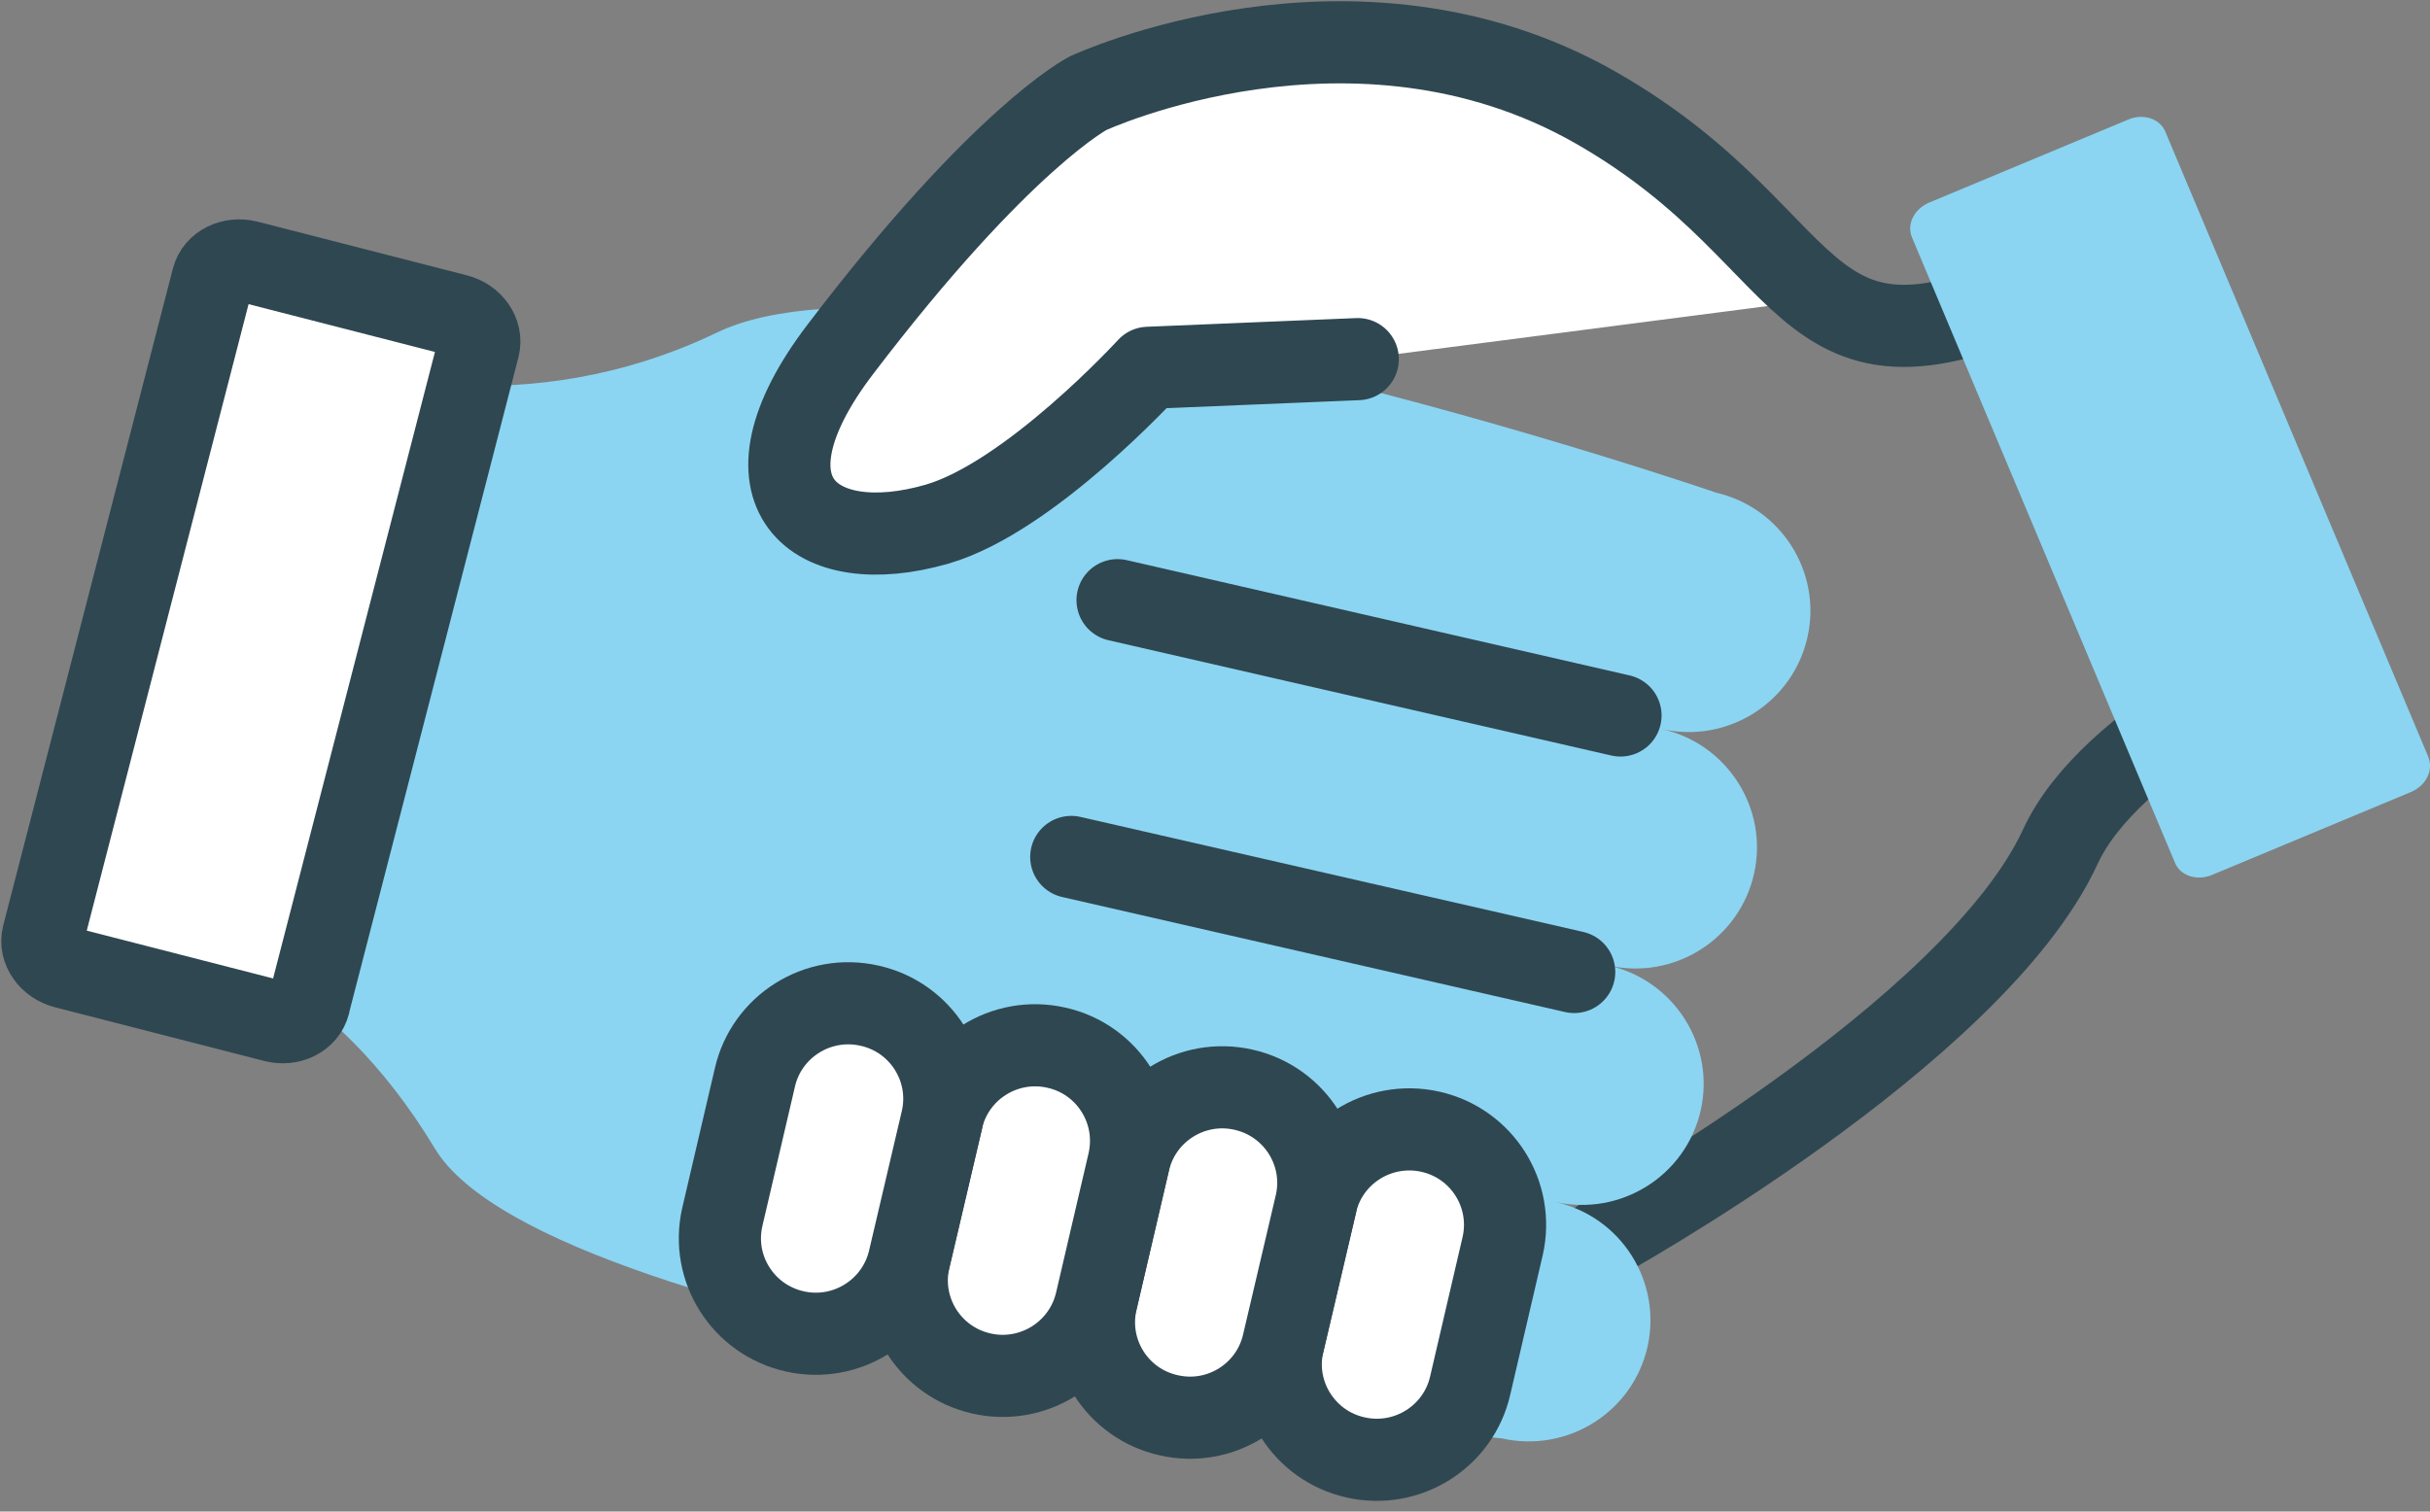 <?xml version="1.0" encoding="UTF-8"?> <svg xmlns="http://www.w3.org/2000/svg" width="135" height="84" viewBox="0 0 135 84" fill="none"><rect x="0" y="0" width="135" height="84" fill="#808080" stroke="none"/><g clip-path="url(#clip0_57_203)"><path d="M88.876 68.935C88.876 68.935 109.659 57.471 114.466 47.046C117.266 40.975 127.762 36.413 127.762 36.413" fill="white"></path><path d="M88.876 68.935C88.876 68.935 109.659 57.471 114.466 47.046C117.266 40.975 127.762 36.413 127.762 36.413" stroke="#2F4751" stroke-width="4.565" stroke-linecap="round" stroke-linejoin="round"></path><path d="M95.299 27.363C95.299 27.363 52.137 12.565 39.843 18.475C29.024 23.68 19.457 20.454 19.457 20.454L11.385 52.741C11.385 52.741 18.292 54.096 24.163 63.83C30.619 74.529 83.449 79.936 83.449 79.936C87.092 80.748 90.707 78.474 91.528 74.845C92.343 71.209 90.054 67.606 86.405 66.795C90.054 67.606 93.663 65.332 94.484 61.703C95.299 58.081 93.01 54.478 89.367 53.653C93.01 54.478 96.625 52.191 97.446 48.562C98.261 44.939 95.972 41.337 92.336 40.518C95.979 41.33 99.594 39.049 100.415 35.413C101.23 31.791 98.941 28.188 95.299 27.37V27.363Z" fill="#8BD5F2"></path><path d="M115.934 14.711C99.277 23.379 102.058 13.625 88.633 5.971C75.195 -1.684 60.451 5.179 60.451 5.179C60.451 5.179 55.684 7.594 46.683 19.414C40.611 27.39 45.202 31.107 52.056 29.128C57.213 27.638 63.791 20.44 63.791 20.44L75.431 19.957" fill="white"></path><path d="M115.934 14.711C99.277 23.379 102.058 13.625 88.633 5.971C75.195 -1.684 60.451 5.179 60.451 5.179C60.451 5.179 55.684 7.594 46.683 19.414C40.611 27.39 45.202 31.107 52.056 29.128C57.213 27.638 63.791 20.44 63.791 20.44L75.431 19.957" stroke="#2F4751" stroke-width="4.565" stroke-linecap="round" stroke-linejoin="round"></path><path d="M87.455 54.015L59.515 47.622" stroke="#2F4751" stroke-width="4.565" stroke-linecap="round" stroke-linejoin="round"></path><path d="M90.027 39.76L62.087 33.353" stroke="#2F4751" stroke-width="4.565" stroke-linecap="round" stroke-linejoin="round"></path><path d="M73.101 66.902C73.748 64.038 76.596 62.253 79.463 62.891C82.338 63.535 84.129 66.379 83.483 69.237L81.678 76.992C81.032 79.843 78.178 81.641 75.31 80.99C72.442 80.353 70.637 77.501 71.284 74.65L73.101 66.902Z" fill="white" stroke="#2F4751" stroke-width="4.565" stroke-linecap="round" stroke-linejoin="round"></path><path d="M62.713 64.568C63.36 61.703 66.214 59.905 69.082 60.556C71.95 61.2 73.755 64.038 73.108 66.902L71.29 74.65C70.644 77.508 67.79 79.306 64.928 78.648C62.06 78.011 60.256 75.167 60.909 72.302L62.713 64.561V64.568Z" fill="white" stroke="#2F4751" stroke-width="4.565" stroke-linecap="round" stroke-linejoin="round"></path><path d="M52.325 62.226C52.971 59.368 55.819 57.57 58.687 58.221C61.555 58.858 63.353 61.709 62.706 64.574L60.902 72.315C60.249 75.18 57.394 76.978 54.526 76.327C51.658 75.683 49.861 72.838 50.507 69.981L52.325 62.233V62.226Z" fill="white" stroke="#2F4751" stroke-width="4.565" stroke-linecap="round" stroke-linejoin="round"></path><path d="M41.937 59.885C42.583 57.034 45.438 55.236 48.306 55.887C51.18 56.524 52.978 59.375 52.332 62.226L50.514 69.975C49.867 72.832 47.013 74.637 44.145 73.986C41.27 73.335 39.479 70.498 40.126 67.64L41.937 59.885Z" fill="white" stroke="#2F4751" stroke-width="4.565" stroke-linecap="round" stroke-linejoin="round"></path><path d="M134.906 42.074C135.209 42.799 134.778 43.664 133.943 44.013L122.888 48.622C122.053 48.971 121.131 48.669 120.835 47.951L106.219 13.188C105.916 12.464 106.346 11.605 107.181 11.256L118.243 6.641C119.071 6.292 120 6.594 120.296 7.319L134.912 42.074H134.906Z" fill="#8BD5F2"></path><path d="M17.174 55.78C16.979 56.544 16.111 56.974 15.236 56.746L3.629 53.767C2.753 53.539 2.201 52.754 2.39 51.996L11.815 15.496C12.004 14.745 12.872 14.309 13.748 14.53L25.361 17.509C26.23 17.724 26.782 18.522 26.593 19.28L17.168 55.773L17.174 55.78Z" fill="white" stroke="#2F4751" stroke-width="4.565" stroke-linecap="round" stroke-linejoin="round"></path></g><defs><clipPath id="clip0_57_203"><rect width="135" height="83.478" fill="white"></rect></clipPath></defs></svg> 